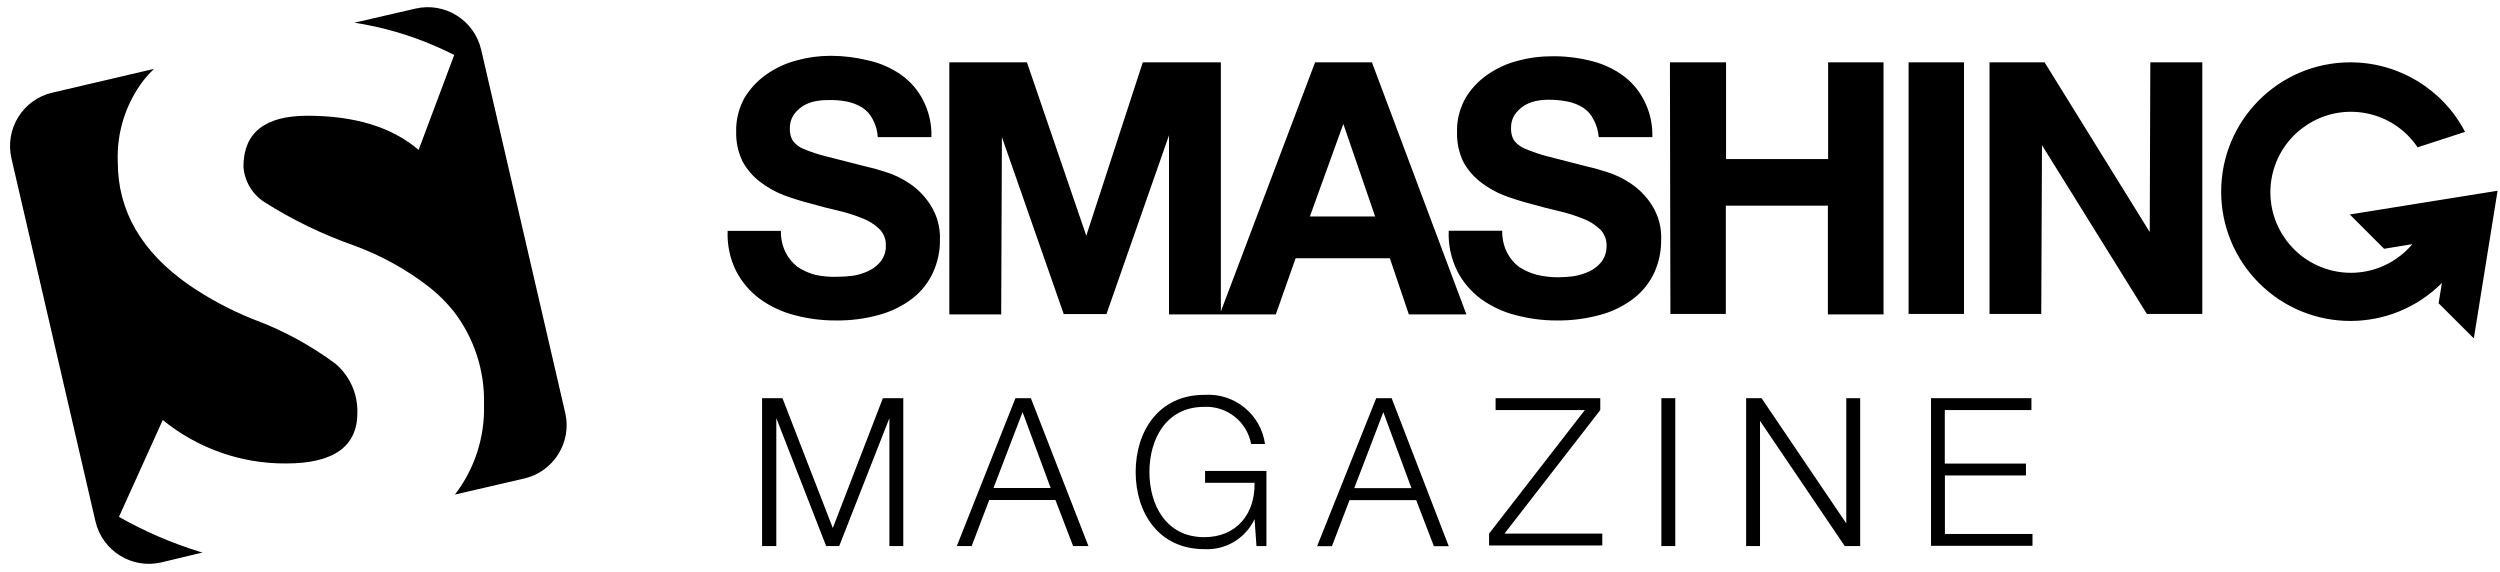 <svg width="201" height="46" viewBox="0 0 201 46" fill="none" xmlns="http://www.w3.org/2000/svg">
<g clip-path="url(#clip0_2003_357)">
<path d="M178.582 15.46C178.554 9.725 183.172 5.041 188.916 5.012C192.809 4.993 196.396 7.149 198.19 10.603L194.374 11.844C192.379 8.876 188.353 8.094 185.395 10.098C182.428 12.092 181.645 16.118 183.649 19.076C185.643 22.044 189.67 22.826 192.628 20.822C193.124 20.488 193.572 20.088 193.954 19.63L191.683 20.002L188.925 17.244L194.86 16.29L200.805 15.336L199.85 21.271L198.896 27.206L196.063 24.381L196.33 22.75C192.275 26.814 185.7 26.824 181.636 22.769C179.68 20.822 178.582 18.179 178.582 15.422V15.46ZM58.502 18.551C58.455 19.668 58.684 20.784 59.18 21.786C59.638 22.673 60.286 23.437 61.088 24.028C61.928 24.639 62.872 25.078 63.874 25.335C64.943 25.622 66.04 25.765 67.137 25.765C68.368 25.784 69.59 25.631 70.773 25.288C71.727 25.021 72.633 24.563 73.416 23.952C74.112 23.398 74.656 22.692 75.028 21.881C75.391 21.07 75.582 20.183 75.572 19.296C75.61 18.313 75.353 17.34 74.828 16.509C74.389 15.813 73.816 15.212 73.129 14.754C72.509 14.334 71.832 14.01 71.116 13.8C70.601 13.628 70.076 13.485 69.551 13.37L66.45 12.578C65.821 12.426 65.21 12.225 64.609 11.977C64.256 11.834 63.95 11.605 63.731 11.3C63.569 11.014 63.492 10.68 63.502 10.346C63.492 9.964 63.588 9.592 63.788 9.267C63.979 8.991 64.218 8.752 64.494 8.561C64.79 8.371 65.115 8.237 65.448 8.161C65.802 8.084 66.164 8.046 66.527 8.046C67.042 8.027 67.567 8.065 68.072 8.161C68.511 8.247 68.941 8.409 69.322 8.647C69.685 8.886 69.981 9.21 70.172 9.601C70.41 10.04 70.544 10.527 70.572 11.023H74.885C74.923 9.983 74.685 8.962 74.208 8.037C73.788 7.226 73.177 6.52 72.423 5.995C71.631 5.451 70.744 5.06 69.809 4.859C68.817 4.611 67.796 4.487 66.775 4.487C65.849 4.487 64.933 4.611 64.046 4.859C63.168 5.088 62.347 5.47 61.603 5.995C60.888 6.5 60.286 7.149 59.838 7.903C59.39 8.733 59.161 9.659 59.189 10.603C59.17 11.424 59.342 12.244 59.705 12.989C60.048 13.618 60.525 14.172 61.098 14.611C61.68 15.059 62.319 15.422 63.006 15.689C63.731 15.956 64.466 16.185 65.219 16.376C65.954 16.586 66.689 16.777 67.404 16.939C68.053 17.091 68.693 17.292 69.313 17.54C69.819 17.731 70.286 18.017 70.677 18.389C71.04 18.733 71.24 19.219 71.221 19.725C71.24 20.183 71.097 20.631 70.82 21.004C70.563 21.328 70.238 21.586 69.866 21.767C69.466 21.958 69.027 22.101 68.588 22.168C68.168 22.225 67.739 22.253 67.309 22.253C66.727 22.273 66.135 22.225 65.563 22.101C65.048 21.967 64.561 21.748 64.113 21.452C63.712 21.137 63.388 20.746 63.158 20.288C62.901 19.754 62.767 19.162 62.786 18.561H58.502V18.551ZM108.004 9.964L110.561 17.406H105.313L108.004 9.964ZM98.157 25.04V5.012H91.879L87.337 18.952L82.566 5.012H76.326V25.278H80.496L80.553 11.023L85.524 25.25H88.959L93.987 10.88V25.278H102.575L104.168 20.765H111.744L113.271 25.278H117.898L110.303 5.012H105.733L98.157 25.04ZM116.477 18.561C116.429 19.677 116.667 20.794 117.164 21.796C117.622 22.683 118.27 23.446 119.072 24.038C119.912 24.639 120.856 25.087 121.858 25.335C122.927 25.622 124.024 25.765 125.121 25.765C126.352 25.784 127.573 25.622 128.757 25.288C129.711 25.021 130.617 24.563 131.4 23.952C132.096 23.398 132.65 22.692 133.022 21.881C133.384 21.07 133.565 20.183 133.556 19.296C133.604 18.313 133.346 17.34 132.821 16.509C132.382 15.813 131.8 15.212 131.113 14.754C130.493 14.334 129.816 14.01 129.1 13.8C128.585 13.628 128.06 13.485 127.535 13.37L124.444 12.578C123.814 12.416 123.194 12.206 122.593 11.949C122.24 11.806 121.944 11.576 121.715 11.271C121.553 10.985 121.476 10.651 121.486 10.317C121.476 9.935 121.572 9.563 121.772 9.239C121.963 8.962 122.202 8.724 122.478 8.533C122.774 8.342 123.098 8.208 123.432 8.132C123.785 8.056 124.148 8.018 124.511 8.018C125.016 8.018 125.522 8.065 126.018 8.161C126.457 8.247 126.886 8.409 127.268 8.647C127.631 8.886 127.926 9.21 128.117 9.601C128.356 10.04 128.499 10.527 128.537 11.023H132.85C132.878 9.983 132.649 8.953 132.163 8.037C131.743 7.216 131.132 6.52 130.379 5.995C129.587 5.451 128.699 5.06 127.764 4.859C126.772 4.621 125.741 4.506 124.72 4.525C123.795 4.525 122.879 4.649 121.992 4.897C121.114 5.126 120.293 5.508 119.549 6.033C118.833 6.539 118.232 7.187 117.793 7.941C117.345 8.771 117.116 9.697 117.145 10.642C117.125 11.462 117.297 12.283 117.66 13.027C118.003 13.657 118.48 14.21 119.053 14.649C119.635 15.097 120.274 15.46 120.961 15.727C121.686 15.994 122.421 16.223 123.175 16.414C123.909 16.624 124.644 16.815 125.36 16.977C126.009 17.13 126.648 17.33 127.268 17.578C127.774 17.769 128.241 18.055 128.633 18.427C128.995 18.78 129.186 19.258 129.167 19.763C129.176 20.221 129.043 20.67 128.766 21.042C128.508 21.366 128.184 21.624 127.812 21.805C127.411 21.996 126.972 22.13 126.533 22.206C126.114 22.263 125.684 22.292 125.255 22.292C124.682 22.292 124.11 22.225 123.556 22.091C123.041 21.958 122.555 21.738 122.106 21.442C121.705 21.128 121.381 20.736 121.152 20.278C120.894 19.744 120.761 19.152 120.78 18.551H116.477V18.561ZM134.3 25.24H138.756V16.538H146.962V25.278H151.437V5.012H146.981V12.788H138.775V5.012H134.262L134.3 25.24ZM153.45 25.24H157.906V5.012H153.45V25.24ZM159.948 25.24H164.117L164.175 11.672L172.609 25.24H177.065V5.012H172.886L172.838 18.656L164.385 5.012H159.957V25.24H159.948Z" fill="black"/>
<path d="M26.987 29.257C24.945 27.74 22.693 26.519 20.308 25.65C18.514 24.925 16.797 24.009 15.194 22.912C11.377 20.25 9.469 16.958 9.469 13.017C9.373 10.642 10.117 8.313 11.558 6.434C11.816 6.119 12.083 5.823 12.379 5.537L4.221 7.445C1.845 7.989 0.376 10.355 0.919 12.731L7.675 41.919C8.228 44.285 10.585 45.764 12.951 45.22L16.291 44.419L16.033 44.352C13.781 43.655 11.616 42.72 9.564 41.556L13.085 33.77C15.89 36.051 19.392 37.291 23.008 37.262C26.825 37.262 28.733 35.898 28.733 33.188C28.771 31.68 28.132 30.24 26.987 29.257Z" fill="black"/>
<path d="M45.44 33.178L38.685 3.991C38.131 1.625 35.775 0.146 33.408 0.69L28.494 1.825C29.057 1.911 29.62 2.016 30.174 2.14C32.378 2.627 34.505 3.399 36.519 4.42L33.656 12.054C31.519 10.222 28.532 9.306 24.716 9.306C21.291 9.306 19.582 10.67 19.573 13.389C19.649 14.553 20.279 15.622 21.262 16.252C23.523 17.683 25.947 18.857 28.475 19.744C30.67 20.546 32.731 21.691 34.572 23.131C35.278 23.694 35.918 24.334 36.481 25.04C38.131 27.186 38.99 29.829 38.914 32.53C38.99 35.135 38.169 37.692 36.576 39.762L42.139 38.474C44.505 37.93 45.984 35.574 45.45 33.207C45.45 33.207 45.45 33.188 45.45 33.178H45.44Z" fill="black"/>
<path d="M61.27 32.014H62.911L66.957 42.453L70.983 32.014H72.624V43.903H71.508V33.617L67.472 43.903H66.422L62.415 33.617V43.903H61.27V32.014Z" fill="black"/>
<path d="M81.641 32.014H82.882L87.509 43.903H86.278L84.857 40.201H79.533L78.12 43.903H76.928L81.641 32.014ZM79.876 39.237H84.475L82.214 33.131L79.876 39.237Z" fill="black"/>
<path d="M101.821 43.903H101.02L100.867 41.737C100.133 43.293 98.539 44.247 96.822 44.151C93.139 44.151 91.307 41.203 91.307 37.949C91.307 34.696 93.139 31.747 96.822 31.747C99.236 31.576 101.373 33.303 101.707 35.698H100.591C100.257 33.904 98.644 32.625 96.822 32.711C93.73 32.711 92.413 35.344 92.413 37.949C92.413 40.554 93.721 43.188 96.822 43.188C99.407 43.188 100.915 41.337 100.867 38.818H96.888V37.864H101.821V43.903Z" fill="black"/>
<path d="M110.647 32.014H111.888L116.477 43.913H115.284L113.863 40.211H108.5L107.088 43.913H105.896L110.647 32.014ZM108.882 39.247H113.481L111.22 33.14L108.882 39.247Z" fill="black"/>
<path d="M120.246 32.014H128.662V32.969L120.962 42.901H128.824V43.856H119.721V42.901L127.421 32.969H120.246V32.014Z" fill="black"/>
<path d="M133.575 32.014H134.692V43.903H133.575V32.014Z" fill="black"/>
<path d="M140.388 32.014H141.629L148.441 42.081V32.014H149.558V43.903H148.317L141.505 33.837V43.903H140.388V32.014Z" fill="black"/>
<path d="M155.254 32.014H163.326V32.969H156.361V37.272H162.887V38.226H156.37V42.93H163.412V43.884H155.254V32.014Z" fill="black"/>
</g>
<defs>
<clipPath id="clip0_2003_357">
<rect width="200" height="44.75" fill="white" transform="translate(0.805 0.575)"/>
</clipPath>
</defs>
</svg>
